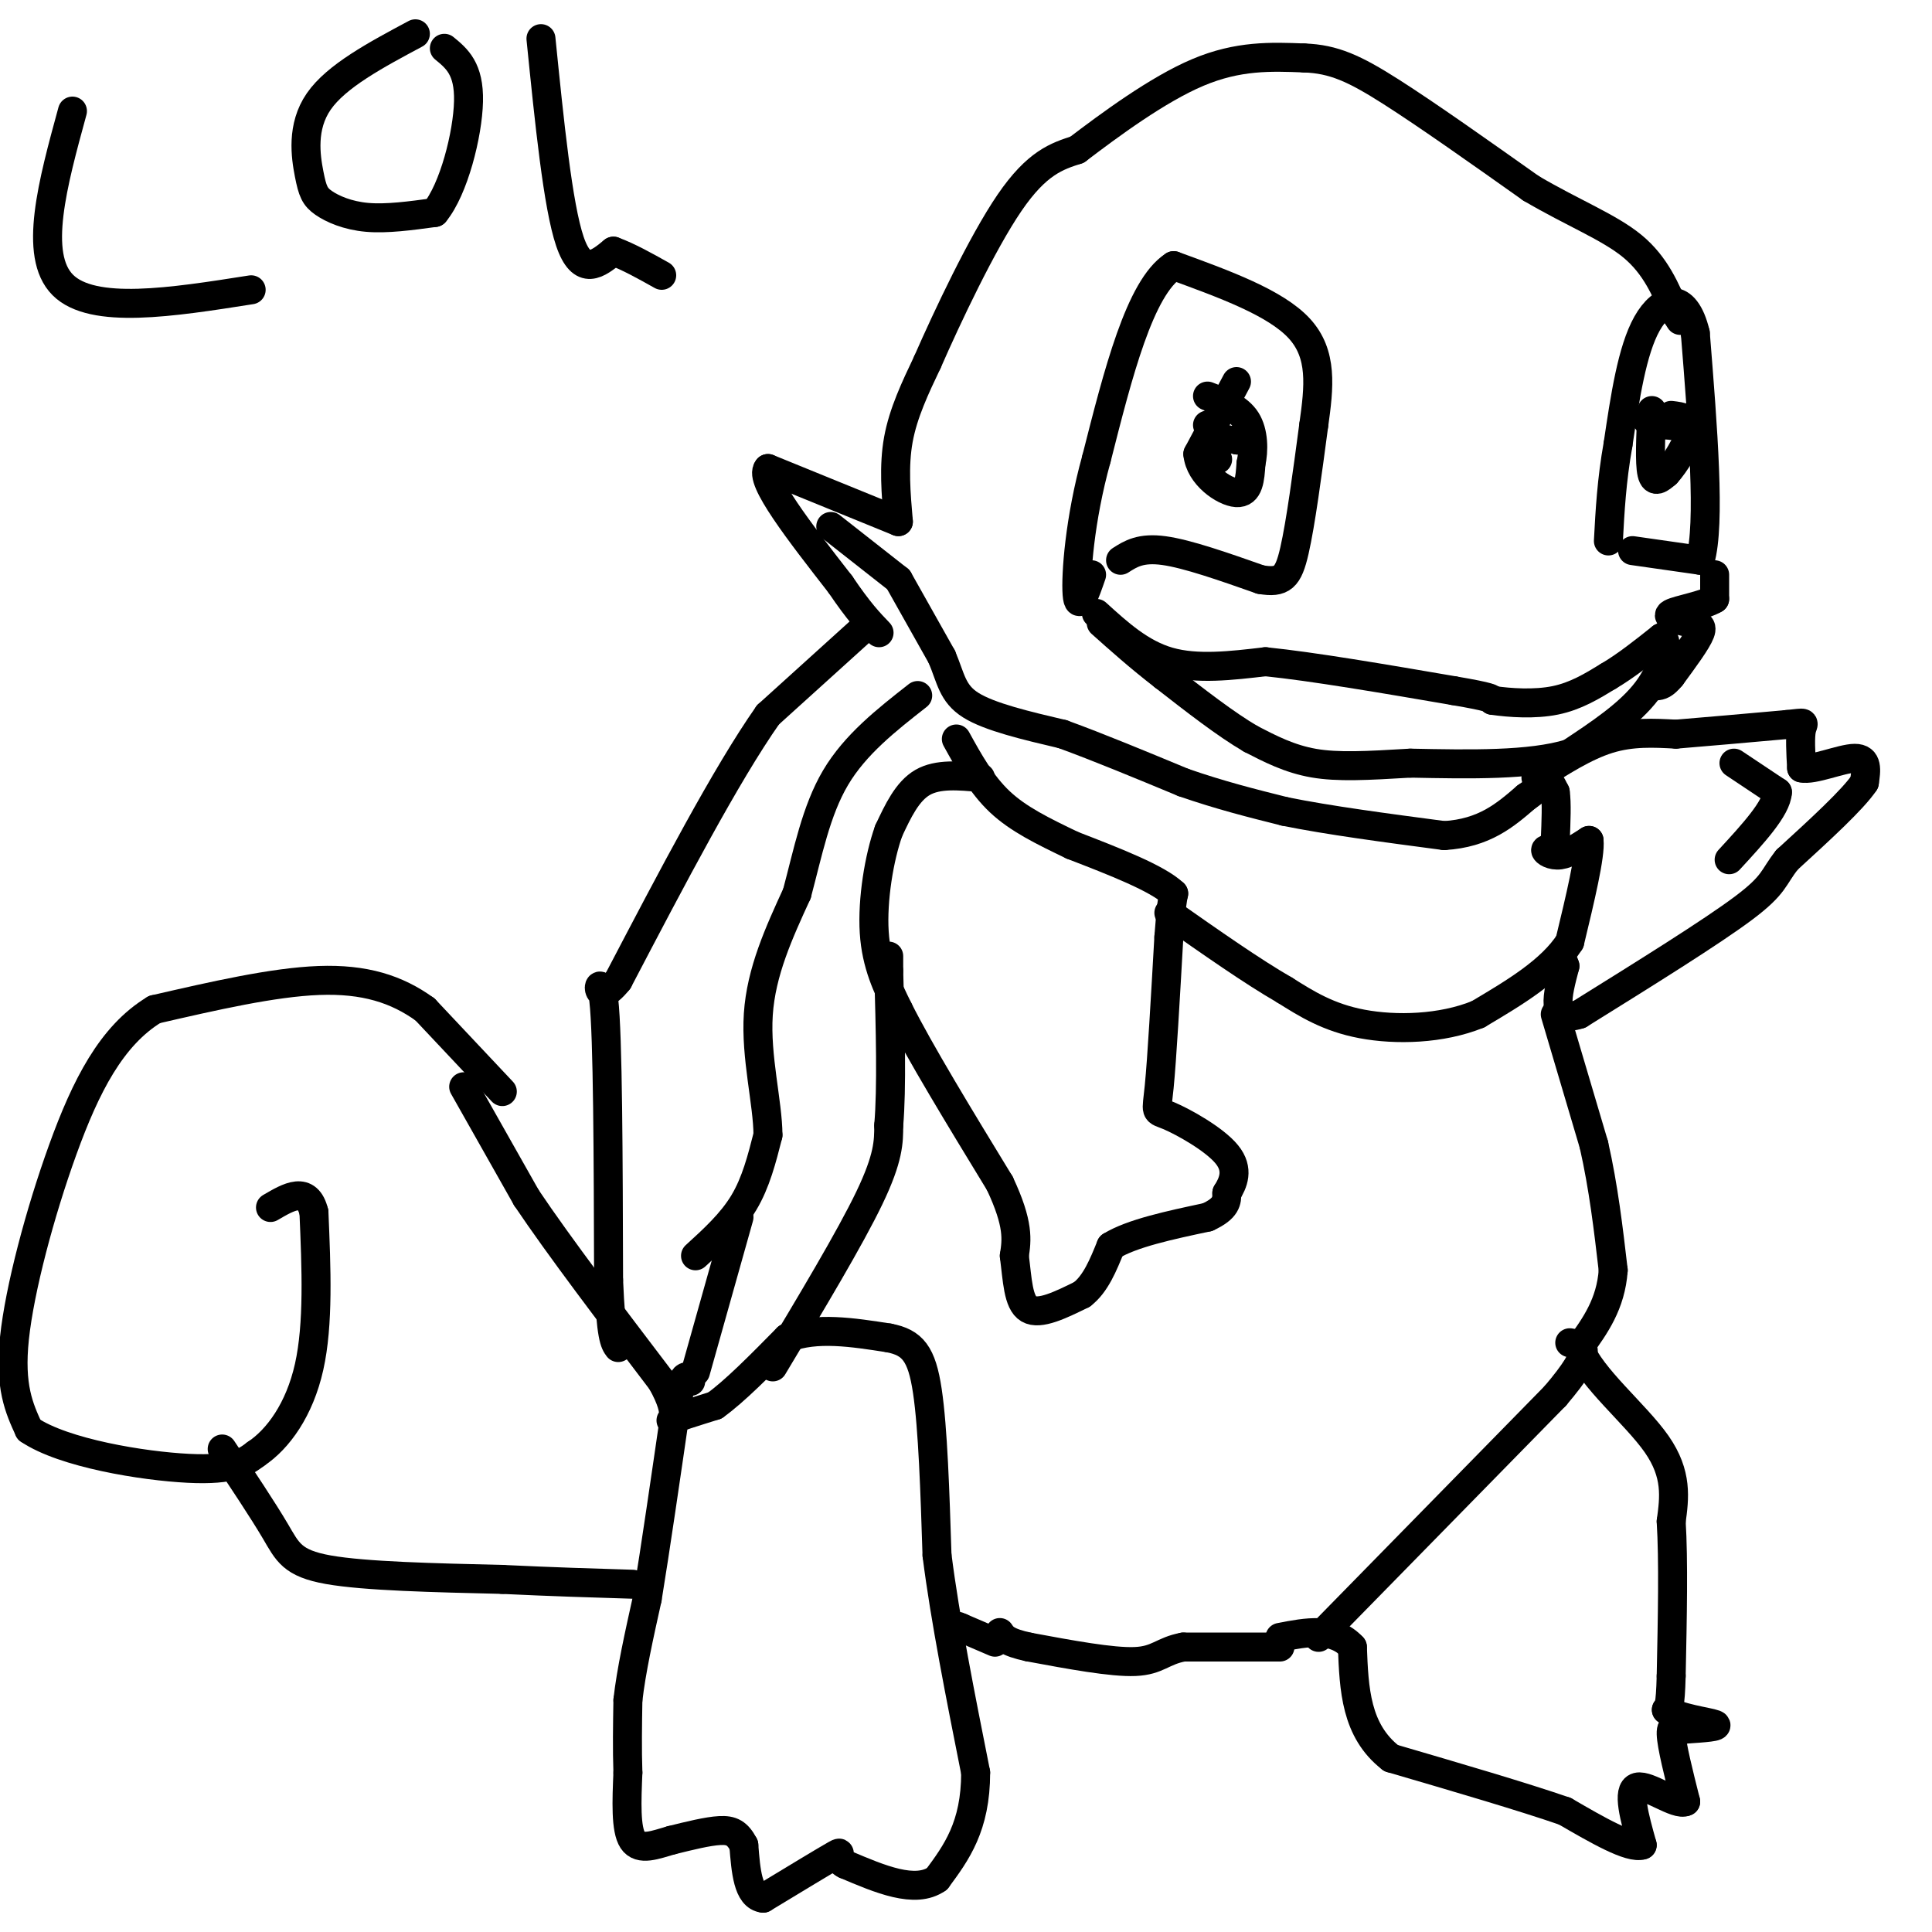 <svg viewBox='0 0 400 400' version='1.1' xmlns='http://www.w3.org/2000/svg' xmlns:xlink='http://www.w3.org/1999/xlink'><g fill='none' stroke='#000000' stroke-width='6' stroke-linecap='round' stroke-linejoin='round'><path d='M104,226c0.000,0.000 -16.000,-17.000 -16,-17'/><path d='M88,209c-5.867,-4.244 -12.533,-6.356 -22,-6c-9.467,0.356 -21.733,3.178 -34,6'/><path d='M32,209c-8.929,5.393 -14.250,15.875 -19,29c-4.750,13.125 -8.929,28.893 -10,39c-1.071,10.107 0.964,14.554 3,19'/><path d='M6,296c7.178,4.867 23.622,7.533 33,8c9.378,0.467 11.689,-1.267 14,-3'/><path d='M53,301c4.578,-3.044 9.022,-9.156 11,-18c1.978,-8.844 1.489,-20.422 1,-32'/><path d='M65,251c-1.333,-5.500 -5.167,-3.250 -9,-1'/><path d='M46,300c4.222,6.333 8.444,12.667 11,17c2.556,4.333 3.444,6.667 11,8c7.556,1.333 21.778,1.667 36,2'/><path d='M104,327c10.500,0.500 18.750,0.750 27,1'/><path d='M96,225c0.000,0.000 13.000,23.000 13,23'/><path d='M109,248c6.833,10.167 17.417,24.083 28,38'/><path d='M137,286c4.400,7.822 1.400,8.378 2,8c0.600,-0.378 4.800,-1.689 9,-3'/><path d='M148,291c4.000,-2.833 9.500,-8.417 15,-14'/><path d='M163,277c6.000,-2.333 13.500,-1.167 21,0'/><path d='M184,277c4.956,0.933 6.844,3.267 8,11c1.156,7.733 1.578,20.867 2,34'/><path d='M194,322c1.667,13.167 4.833,29.083 8,45'/><path d='M202,367c0.000,11.167 -4.000,16.583 -8,22'/><path d='M194,389c-4.500,3.167 -11.750,0.083 -19,-3'/><path d='M175,386c-2.733,-1.311 -0.067,-3.089 -2,-2c-1.933,1.089 -8.467,5.044 -15,9'/><path d='M158,393c-3.167,-0.333 -3.583,-5.667 -4,-11'/><path d='M154,382c-1.289,-2.467 -2.511,-3.133 -5,-3c-2.489,0.133 -6.244,1.067 -10,2'/><path d='M139,381c-3.289,0.933 -6.511,2.267 -8,0c-1.489,-2.267 -1.244,-8.133 -1,-14'/><path d='M130,367c-0.167,-4.833 -0.083,-9.917 0,-15'/><path d='M130,352c0.667,-6.000 2.333,-13.500 4,-21'/><path d='M134,331c1.667,-10.167 3.833,-25.083 6,-40'/><path d='M140,291c1.500,-7.500 2.250,-6.250 3,-5'/><path d='M144,284c0.000,0.000 9.000,-32.000 9,-32'/><path d='M144,260c3.750,-3.417 7.500,-6.833 10,-11c2.500,-4.167 3.750,-9.083 5,-14'/><path d='M159,235c-0.022,-6.622 -2.578,-16.178 -2,-25c0.578,-8.822 4.289,-16.911 8,-25'/><path d='M165,185c2.267,-8.467 3.933,-17.133 8,-24c4.067,-6.867 10.533,-11.933 17,-17'/><path d='M160,283c8.000,-13.333 16.000,-26.667 20,-35c4.000,-8.333 4.000,-11.667 4,-15'/><path d='M184,233c0.667,-7.833 0.333,-19.917 0,-32'/><path d='M184,201c0.000,-5.333 0.000,-2.667 0,0'/><path d='M203,161c-4.417,-0.417 -8.833,-0.833 -12,1c-3.167,1.833 -5.083,5.917 -7,10'/><path d='M184,172c-1.978,5.511 -3.422,14.289 -3,21c0.422,6.711 2.711,11.356 5,16'/><path d='M186,209c4.333,8.667 12.667,22.333 21,36'/><path d='M207,245c4.000,8.500 3.500,11.750 3,15'/><path d='M210,260c0.644,4.911 0.756,9.689 3,11c2.244,1.311 6.622,-0.844 11,-3'/><path d='M224,268c2.833,-2.167 4.417,-6.083 6,-10'/><path d='M230,258c4.333,-2.667 12.167,-4.333 20,-6'/><path d='M250,252c4.000,-1.833 4.000,-3.417 4,-5'/><path d='M254,247c1.308,-2.097 2.577,-4.841 0,-8c-2.577,-3.159 -9.002,-6.735 -12,-8c-2.998,-1.265 -2.571,-0.219 -2,-6c0.571,-5.781 1.285,-18.391 2,-31'/><path d='M242,194c0.500,-6.667 0.750,-7.833 1,-9'/><path d='M243,185c-3.333,-3.167 -12.167,-6.583 -21,-10'/><path d='M222,175c-6.200,-2.978 -11.200,-5.422 -15,-9c-3.800,-3.578 -6.400,-8.289 -9,-13'/><path d='M186,108c0.000,0.000 -27.000,-11.000 -27,-11'/><path d='M159,97c-2.000,2.167 6.500,13.083 15,24'/><path d='M174,121c3.833,5.667 5.917,7.833 8,10'/><path d='M172,109c0.000,0.000 14.000,11.000 14,11'/><path d='M186,120c0.000,0.000 9.000,16.000 9,16'/><path d='M195,136c1.889,4.444 2.111,7.556 6,10c3.889,2.444 11.444,4.222 19,6'/><path d='M220,152c7.333,2.667 16.167,6.333 25,10'/><path d='M245,162c7.667,2.667 14.333,4.333 21,6'/><path d='M266,168c9.000,1.833 21.000,3.417 33,5'/><path d='M299,173c8.333,-0.500 12.667,-4.250 17,-8'/><path d='M316,165c3.444,-2.267 3.556,-3.933 4,-4c0.444,-0.067 1.222,1.467 2,3'/><path d='M322,164c0.333,2.167 0.167,6.083 0,10'/><path d='M322,174c-0.560,1.905 -1.958,1.667 -2,2c-0.042,0.333 1.274,1.238 3,1c1.726,-0.238 3.863,-1.619 6,-3'/><path d='M329,174c0.333,3.000 -1.833,12.000 -4,21'/><path d='M325,195c-3.833,6.000 -11.417,10.500 -19,15'/><path d='M306,210c-7.578,3.089 -17.022,3.311 -24,2c-6.978,-1.311 -11.489,-4.156 -16,-7'/><path d='M266,205c-6.667,-3.833 -15.333,-9.917 -24,-16'/><path d='M318,161c5.083,-3.250 10.167,-6.500 15,-8c4.833,-1.500 9.417,-1.250 14,-1'/><path d='M347,152c6.167,-0.500 14.583,-1.250 23,-2'/><path d='M370,150c4.244,-0.444 3.356,-0.556 3,1c-0.356,1.556 -0.178,4.778 0,8'/><path d='M373,159c2.356,0.578 8.244,-1.978 11,-2c2.756,-0.022 2.378,2.489 2,5'/><path d='M386,162c-2.333,3.500 -9.167,9.750 -16,16'/><path d='M370,178c-2.978,3.733 -2.422,5.067 -9,10c-6.578,4.933 -20.289,13.467 -34,22'/><path d='M327,210c-6.167,2.000 -4.583,-4.000 -3,-10'/><path d='M324,200c-0.667,-2.000 -0.833,-2.000 -1,-2'/><path d='M359,158c0.000,0.000 9.000,6.000 9,6'/><path d='M368,164c-0.167,3.333 -5.083,8.667 -10,14'/><path d='M322,210c0.000,0.000 8.000,27.000 8,27'/><path d='M330,237c2.000,8.833 3.000,17.417 4,26'/><path d='M334,263c-0.500,7.000 -3.750,11.500 -7,16'/><path d='M327,279c2.333,6.222 11.667,13.778 16,20c4.333,6.222 3.667,11.111 3,16'/><path d='M346,315c0.500,8.000 0.250,20.000 0,32'/><path d='M346,347c-0.167,6.500 -0.583,6.750 -1,7'/><path d='M345,354c2.333,1.711 8.667,2.489 10,3c1.333,0.511 -2.333,0.756 -6,1'/><path d='M349,358c-1.733,-0.244 -3.067,-1.356 -3,1c0.067,2.356 1.533,8.178 3,14'/><path d='M349,373c-1.800,0.978 -7.800,-3.578 -10,-3c-2.200,0.578 -0.600,6.289 1,12'/><path d='M340,382c-2.500,0.833 -9.250,-3.083 -16,-7'/><path d='M324,375c-8.667,-3.000 -22.333,-7.000 -36,-11'/><path d='M288,364c-7.333,-5.667 -7.667,-14.333 -8,-23'/><path d='M280,341c-3.833,-4.167 -9.417,-3.083 -15,-2'/><path d='M265,341c0.000,0.000 -20.000,0.000 -20,0'/><path d='M245,341c-4.356,0.800 -5.244,2.800 -10,3c-4.756,0.200 -13.378,-1.400 -22,-3'/><path d='M213,341c-4.667,-1.000 -5.333,-2.000 -6,-3'/><path d='M206,340c0.000,0.000 -7.000,-3.000 -7,-3'/><path d='M199,337c-1.167,-0.500 -0.583,-0.250 0,0'/><path d='M273,339c0.000,0.000 49.000,-50.000 49,-50'/><path d='M322,289c8.667,-10.167 5.833,-10.583 3,-11'/><path d='M180,129c0.000,0.000 -21.000,19.000 -21,19'/><path d='M159,148c-8.667,12.333 -19.833,33.667 -31,55'/><path d='M128,203c-5.533,6.867 -3.867,-3.467 -3,4c0.867,7.467 0.933,32.733 1,58'/><path d='M126,265c0.500,12.000 1.250,13.000 2,14'/><path d='M227,127c4.583,4.167 9.167,8.333 15,10c5.833,1.667 12.917,0.833 20,0'/><path d='M262,137c9.833,1.000 24.417,3.500 39,6'/><path d='M301,143c7.833,1.333 7.917,1.667 8,2'/><path d='M309,145c3.644,0.533 8.756,0.867 13,0c4.244,-0.867 7.622,-2.933 11,-5'/><path d='M333,140c3.667,-2.167 7.333,-5.083 11,-8'/><path d='M344,132c1.756,0.622 0.644,6.178 -3,11c-3.644,4.822 -9.822,8.911 -16,13'/><path d='M325,156c-8.167,2.500 -20.583,2.250 -33,2'/><path d='M292,158c-9.000,0.533 -15.000,0.867 -20,0c-5.000,-0.867 -9.000,-2.933 -13,-5'/><path d='M259,153c-5.167,-3.000 -11.583,-8.000 -18,-13'/><path d='M241,140c-5.167,-4.000 -9.083,-7.500 -13,-11'/><path d='M232,116c2.083,-1.333 4.167,-2.667 9,-2c4.833,0.667 12.417,3.333 20,6'/><path d='M261,120c4.489,0.756 5.711,-0.356 7,-6c1.289,-5.644 2.644,-15.822 4,-26'/><path d='M272,88c1.111,-7.911 1.889,-14.689 -3,-20c-4.889,-5.311 -15.444,-9.156 -26,-13'/><path d='M243,55c-7.000,4.500 -11.500,22.250 -16,40'/><path d='M227,95c-3.511,12.622 -4.289,24.178 -4,28c0.289,3.822 1.644,-0.089 3,-4'/><path d='M256,79c0.000,0.000 -8.000,15.000 -8,15'/><path d='M248,94c0.400,4.378 5.400,7.822 8,8c2.600,0.178 2.800,-2.911 3,-6'/><path d='M259,96c0.600,-2.711 0.600,-6.489 -1,-9c-1.600,-2.511 -4.800,-3.756 -8,-5'/><path d='M338,114c0.000,0.000 14.000,2.000 14,2'/><path d='M352,116c2.167,-7.500 0.583,-27.250 -1,-47'/><path d='M351,69c-2.111,-8.867 -6.889,-7.533 -10,-2c-3.111,5.533 -4.556,15.267 -6,25'/><path d='M335,92c-1.333,7.500 -1.667,13.750 -2,20'/><path d='M341,87c0.000,0.000 0.100,0.100 0.1,0.1'/><path d='M342,85c-0.250,5.417 -0.500,10.833 0,13c0.500,2.167 1.750,1.083 3,0'/><path d='M345,98c1.756,-1.867 4.644,-6.533 5,-9c0.356,-2.467 -1.822,-2.733 -4,-3'/><path d='M250,88c0.000,0.000 0.100,0.100 0.1,0.1'/><path d='M250,95c0.000,0.000 0.100,0.100 0.1,0.1'/><path d='M250,95c0.000,0.000 0.100,0.100 0.1,0.1'/><path d='M252,95c0.000,0.000 0.100,0.100 0.1,0.1'/><path d='M252,92c0.000,0.000 0.100,0.100 0.1,0.1'/><path d='M253,91c0.000,0.000 1.000,0.000 1,0'/><path d='M256,91c0.000,0.000 0.100,0.100 0.1,0.1'/><path d='M256,91c0.000,0.000 0.100,0.100 0.1,0.1'/><path d='M346,88c0.000,0.000 0.100,0.100 0.1,0.1'/><path d='M346,88c0.000,0.000 -1.000,0.000 -1,0'/><path d='M186,108c-0.500,-5.750 -1.000,-11.500 0,-17c1.000,-5.500 3.500,-10.750 6,-16'/><path d='M192,75c4.089,-9.333 11.311,-24.667 17,-33c5.689,-8.333 9.844,-9.667 14,-11'/><path d='M223,31c6.756,-5.133 16.644,-12.467 25,-16c8.356,-3.533 15.178,-3.267 22,-3'/><path d='M270,12c6.133,0.200 10.467,2.200 18,7c7.533,4.800 18.267,12.400 29,20'/><path d='M317,39c8.778,5.156 16.222,8.044 21,12c4.778,3.956 6.889,8.978 9,14'/><path d='M347,65c1.500,2.333 0.750,1.167 0,0'/><path d='M355,119c0.000,0.000 0.000,5.000 0,5'/><path d='M355,124c-2.178,1.356 -7.622,2.244 -9,3c-1.378,0.756 1.311,1.378 4,2'/><path d='M350,129c1.333,0.356 2.667,0.244 2,2c-0.667,1.756 -3.333,5.378 -6,9'/><path d='M346,140c-1.500,1.833 -2.250,1.917 -3,2'/><path d='M15,23c-4.083,14.917 -8.167,29.833 -2,36c6.167,6.167 22.583,3.583 39,1'/><path d='M86,7c-8.185,4.375 -16.370,8.750 -20,14c-3.630,5.250 -2.705,11.376 -2,15c0.705,3.624 1.190,4.745 3,6c1.810,1.255 4.946,2.644 9,3c4.054,0.356 9.027,-0.322 14,-1'/><path d='M90,44c3.956,-4.778 6.844,-16.222 7,-23c0.156,-6.778 -2.422,-8.889 -5,-11'/><path d='M112,8c1.750,17.333 3.500,34.667 6,42c2.500,7.333 5.750,4.667 9,2'/><path d='M127,52c3.167,1.167 6.583,3.083 10,5'/></g>
</svg>